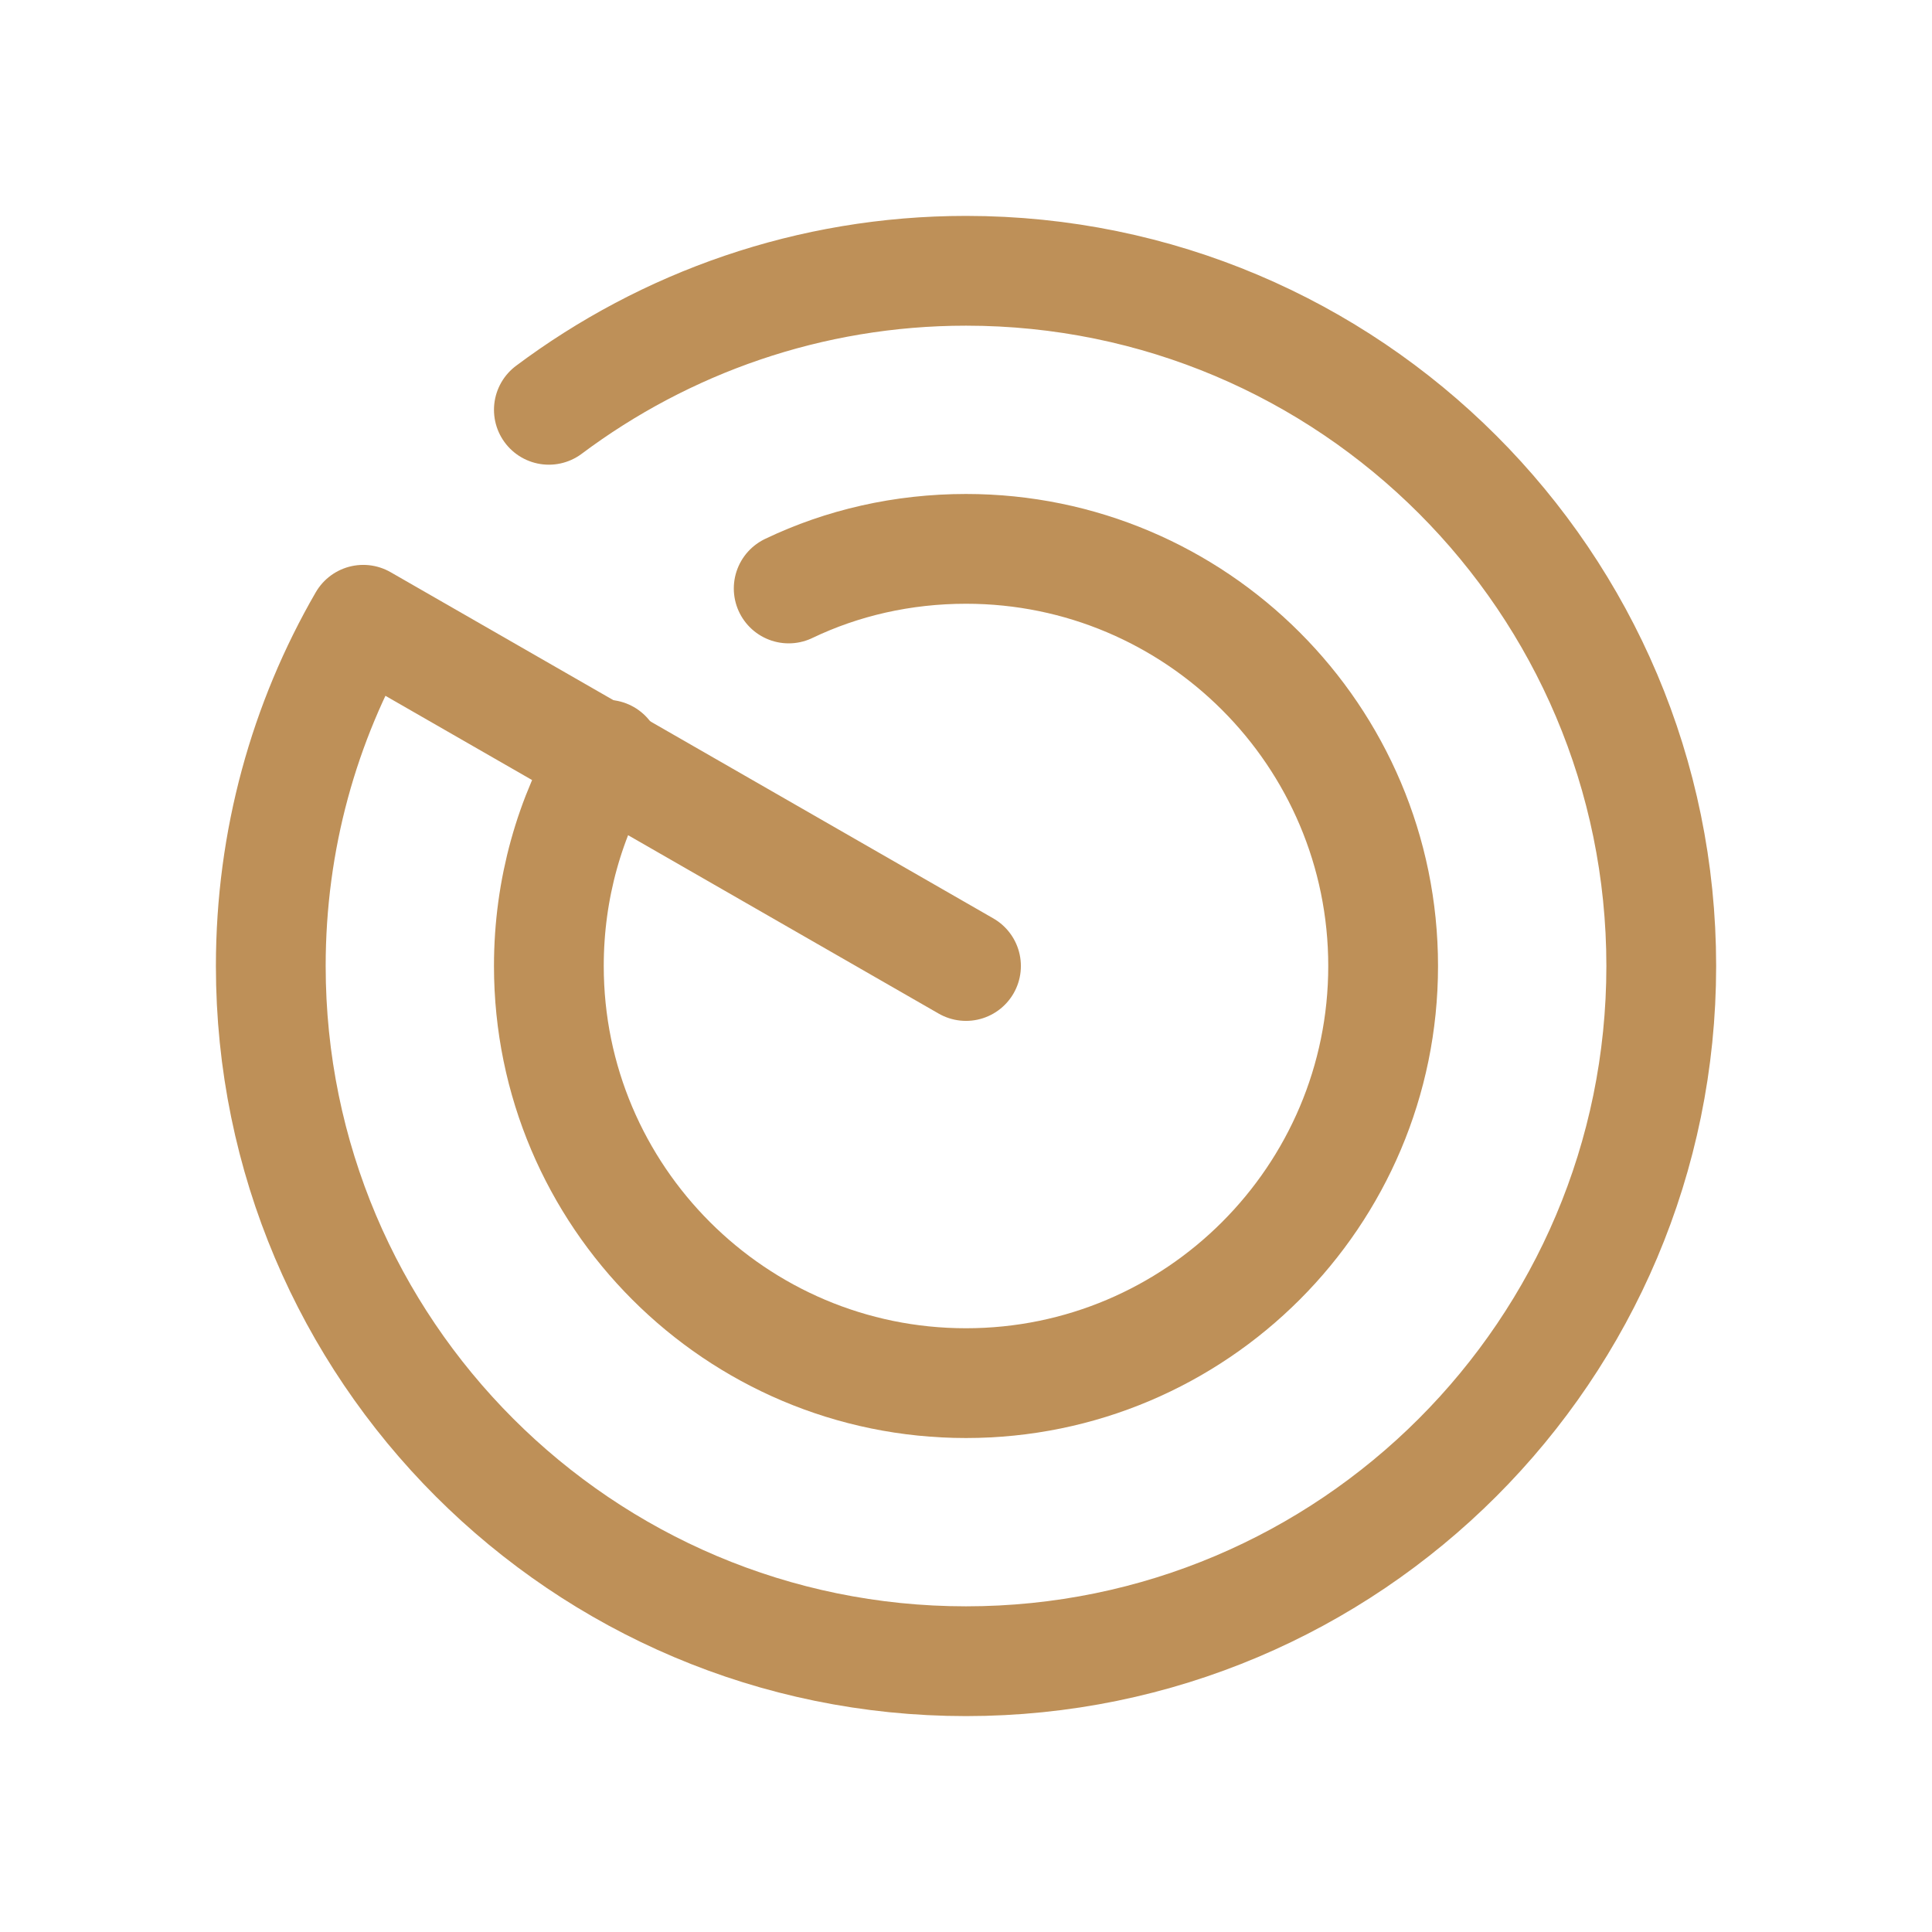 <svg width="44" height="44" viewBox="0 0 44 44" fill="none" xmlns="http://www.w3.org/2000/svg">
<path d="M12.5 9.333C15.145 7.354 18.438 6.167 22 6.167C30.74 6.167 37.834 13.26 37.834 22C37.834 30.74 30.74 37.833 22 37.833C13.26 37.833 6.167 30.74 6.167 22C6.167 19.134 6.927 16.442 8.273 14.115L22 22" stroke="#BE9058" stroke-width="2.5" stroke-miterlimit="10" stroke-linecap="round" stroke-linejoin="round"/>
<path d="M13.814 17.187C12.975 18.596 12.5 20.242 12.5 22C12.5 27.241 16.759 31.5 22 31.5C27.241 31.5 31.5 27.241 31.5 22C31.5 16.759 27.241 12.5 22 12.5C20.559 12.5 19.182 12.817 17.962 13.402" stroke="#BE9058" stroke-width="2.5" stroke-miterlimit="10" stroke-linecap="round" stroke-linejoin="round"/>
</svg>
